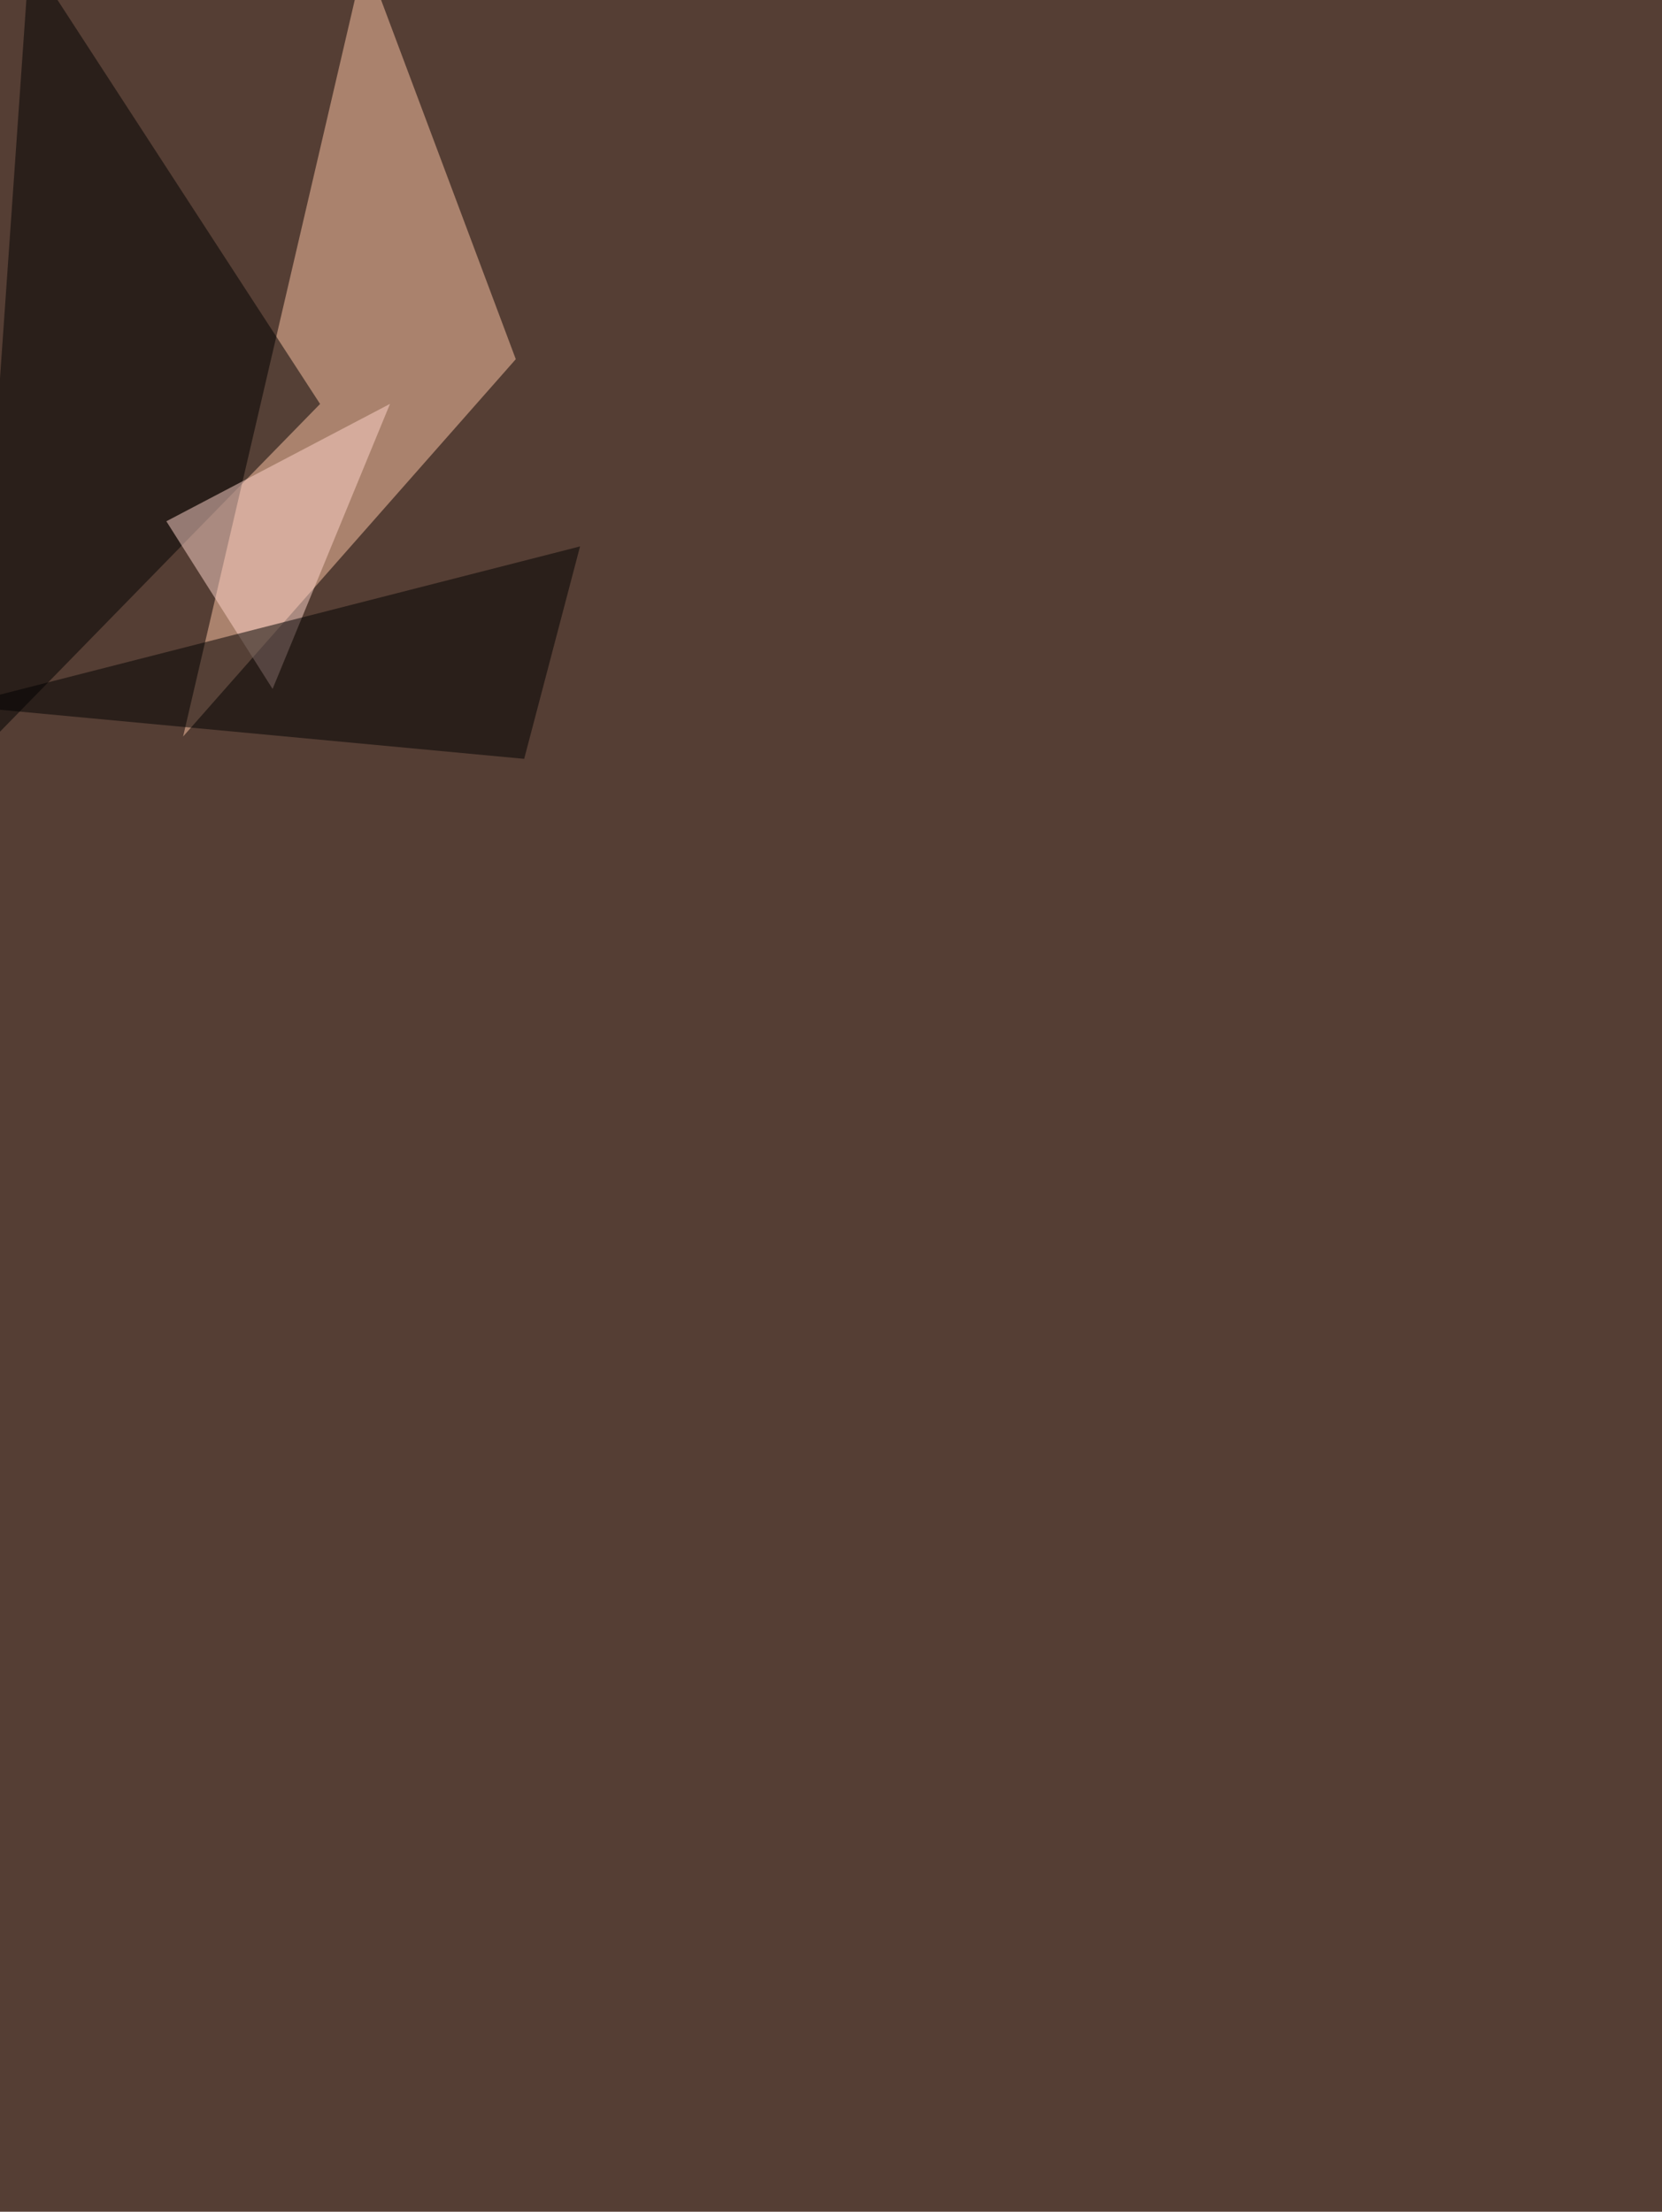 <svg xmlns="http://www.w3.org/2000/svg" width="2320" height="3088" ><filter id="a"><feGaussianBlur stdDeviation="55"/></filter><rect width="100%" height="100%" fill="#553e34"/><g filter="url(#a)"><g fill-opacity=".5"><path fill="#ffc7a6" d="M720 501.5l-464.4 526.8L509.3-60.5z"/><path d="M41-60.5L446.8 564-37 1059.5z"/><path fill="#ffd7cd" d="M232.2 727.8l148.3 234.1 163.9-398z"/><path d="M731.7 1059.5l78-296.6-870.2 222.4z"/></g></g></svg>